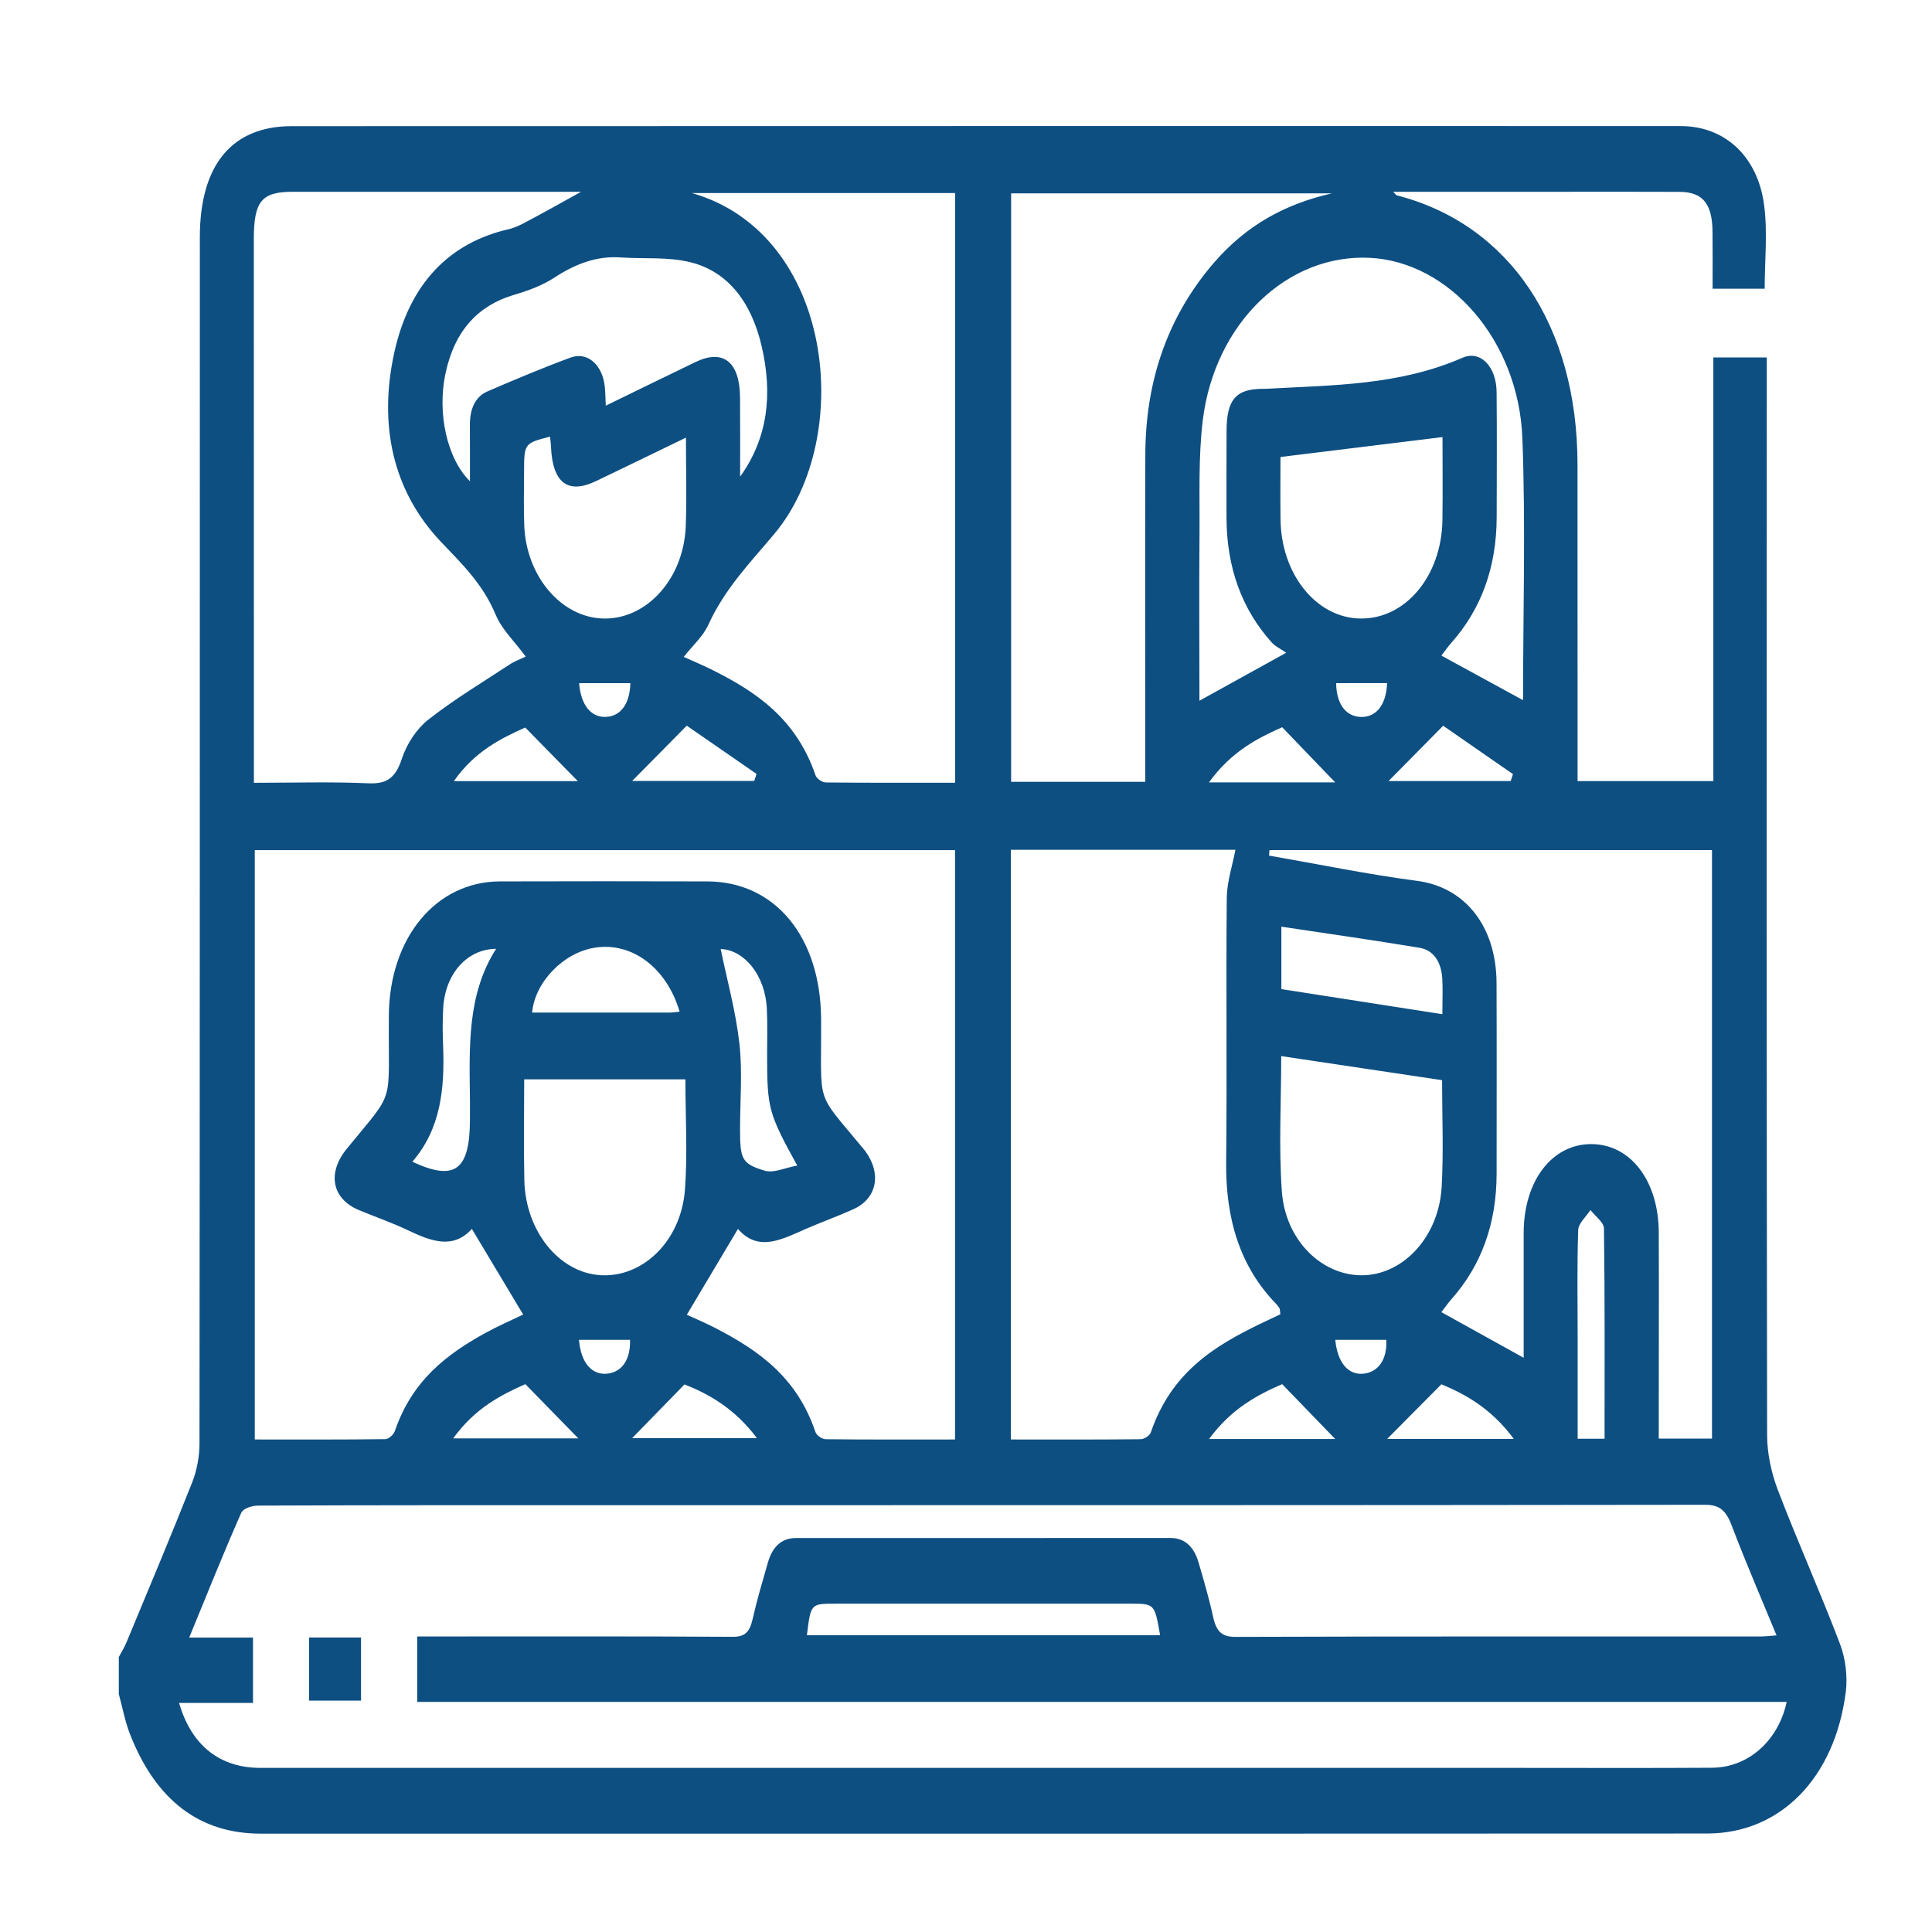 <?xml version="1.0" encoding="utf-8"?>
<!-- Generator: Adobe Illustrator 23.1.1, SVG Export Plug-In . SVG Version: 6.00 Build 0)  -->
<svg version="1.1" id="Livello_1" xmlns="http://www.w3.org/2000/svg" xmlns:xlink="http://www.w3.org/1999/xlink" x="0px" y="0px"
	 viewBox="0 0 283.46 283.46" style="enable-background:new 0 0 283.46 283.46;" xml:space="preserve">
<style type="text/css">
	.st0{fill:#0E4F82;}
</style>
<g>
	<path class="st0" d="M84.97,100.23c0.25,3.21,1.74,5.06,3.95,4.95c2.17-0.11,3.48-1.92,3.57-4.95H84.97z M196.04,100.23
		c0.02,3.05,1.44,4.95,3.7,4.96c2.24,0.02,3.66-1.85,3.77-4.97C201.01,100.22,198.53,100.22,196.04,100.23 M195.91,196.58
		c0.32,3.38,1.93,5.23,4.21,4.96c2.18-0.27,3.43-2.19,3.27-4.96H195.91z M84.95,196.58c0.27,3.34,1.87,5.21,4.16,4.96
		c2.18-0.24,3.43-2.13,3.32-4.96H84.95z M211.74,106.48c-3.35,3.38-5.91,5.99-8.01,8.11h17.91c0.12-0.34,0.23-0.67,0.34-1.01
		C218.35,111.06,214.71,108.54,211.74,106.48 M222.1,211.11c-3.4-4.6-7.32-6.64-10.62-8.01c-3.11,3.13-5.69,5.73-7.95,8.01H222.1z
		 M92.75,211h18.3c-3.31-4.44-7.2-6.53-10.62-7.88C97.48,206.15,94.97,208.72,92.75,211 M100.76,106.47
		c-3.35,3.4-5.92,5.99-8.01,8.11h17.91c0.12-0.35,0.23-0.68,0.34-1.03C107.37,111.04,103.73,108.53,100.76,106.47 M195.9,211.13
		c-2.37-2.45-4.93-5.11-7.78-8.05c-3.54,1.54-7.43,3.55-10.73,8.05H195.9z M77.08,203.08c-3.51,1.55-7.4,3.52-10.59,7.96h18.36
		C82.63,208.76,80.06,206.12,77.08,203.08 M77.06,106.74c-3.42,1.54-7.39,3.44-10.47,7.87h18.19
		C82.6,112.39,80.08,109.82,77.06,106.74 M195.9,114.79c-2.35-2.45-4.96-5.16-7.78-8.09c-3.58,1.58-7.49,3.58-10.74,8.09H195.9z
		 M235.42,211.09c0-10.48,0.05-20.66-0.09-30.84c-0.01-0.92-1.29-1.81-1.98-2.72c-0.63,0.98-1.77,1.94-1.8,2.95
		c-0.18,5.19-0.08,10.4-0.08,15.59c0,4.97,0,9.94,0,15.02H235.42z M116.97,171.01c-4.24-7.71-4.42-8.38-4.42-16.36
		c0-2.2,0.07-4.4-0.04-6.6c-0.23-5.04-3.36-8.69-6.77-8.81c0.91,4.46,2.2,9.08,2.74,13.83c0.47,4.12,0.1,8.38,0.1,12.58
		c0,4.38,0.23,5.09,3.58,6.1C113.53,172.16,115.14,171.34,116.97,171.01 M60.5,170.45c6.31,2.94,8.45,1.21,8.45-6.31
		c0-0.9,0.01-1.79,0-2.7c-0.08-7.71-0.47-15.5,3.84-22.23c-4.32,0.04-7.51,3.73-7.77,8.76c-0.09,1.79-0.09,3.61-0.01,5.4
		C65.26,159.64,64.7,165.59,60.5,170.45 M99.71,148.43c-1.9-6.46-6.98-10.21-12.36-9.4c-4.61,0.68-8.87,5.01-9.28,9.53
		c6.76,0,13.5,0,20.25,0C98.72,148.56,99.11,148.49,99.71,148.43 M188,135.96v9.16c7.85,1.22,15.61,2.43,23.62,3.68
		c0-2.23,0.08-3.72-0.01-5.2c-0.15-2.5-1.3-4.2-3.32-4.54C201.53,137.94,194.77,136.98,188,135.96 M118.39,239.92h51.82
		c-0.81-4.63-0.81-4.63-4.37-4.63c-14.44,0-28.87,0-43.3,0C118.95,235.29,118.95,235.29,118.39,239.92 M100.64,64.21
		c-4.64,2.25-8.91,4.32-13.2,6.38c-4.14,1.98-6.39,0.24-6.6-5.08c-0.02-0.48-0.09-0.96-0.14-1.45c-3.8,0.99-3.8,0.99-3.81,5.26
		c-0.01,2.6-0.07,5.22,0.03,7.82c0.31,7.5,5.51,13.52,11.69,13.61c6.31,0.1,11.7-5.87,12-13.51
		C100.78,73.05,100.64,68.83,100.64,64.21 M187.87,67.05c0,3.03-0.04,6.12,0.01,9.21c0.11,8.05,5.28,14.41,11.73,14.49
		c6.6,0.09,11.9-6.24,12.02-14.44c0.06-4.16,0.01-8.33,0.01-12.18C203.8,65.1,196.02,66.05,187.87,67.05 M76.91,158.35
		c0,5.07-0.09,9.95,0.02,14.83c0.18,7.46,5.09,13.51,11.13,13.91c6.2,0.41,11.84-4.97,12.43-12.49c0.41-5.33,0.07-10.74,0.07-16.24
		H76.91z M211.58,158.48c-7.98-1.2-15.73-2.36-23.6-3.53c0,6.49-0.38,13.21,0.09,19.85c0.53,7.32,6.06,12.52,12.08,12.3
		c5.9-0.22,10.96-5.75,11.37-12.97C211.81,168.96,211.58,163.74,211.58,158.48 M108.59,69.93c4.13-5.73,4.76-12.21,3.17-19.08
		c-1.49-6.49-4.95-10.99-10.4-12.36c-3.34-0.84-6.88-0.48-10.33-0.72c-3.49-0.24-6.63,0.96-9.69,2.96c-1.83,1.2-3.92,1.94-5.96,2.54
		c-5.18,1.55-8.67,5.17-10.02,11.53c-1.24,5.83,0.23,12.5,3.59,15.81c0-2.89,0.01-5.56-0.01-8.23c-0.01-2.35,0.75-4.16,2.59-4.96
		c4.04-1.74,8.09-3.45,12.19-4.96c2.46-0.91,4.64,1.06,5,4.16c0.1,0.87,0.1,1.76,0.16,2.9c4.51-2.19,8.85-4.33,13.2-6.42
		c4.06-1.94,6.47,0.02,6.5,5.28C108.61,62.21,108.59,66.07,108.59,69.93 M223.46,102.73c0-12.82,0.39-25.66-0.1-38.43
		c-0.54-14.33-10.71-25.89-22.37-26.47c-12.08-0.61-22.76,9.53-24.52,23.83c-0.67,5.51-0.43,11.19-0.48,16.79
		c-0.07,8.1-0.01,16.19-0.01,24.36c4.09-2.26,7.99-4.42,12.73-7.04c-0.98-0.67-1.64-0.96-2.1-1.48c-4.45-4.94-6.65-11.09-6.66-18.41
		c0-4.21-0.01-8.43,0.01-12.64c0.01-4.54,1.32-6.11,5.06-6.19c0.33-0.01,0.66,0.01,0.99-0.02c9.62-0.53,19.3-0.49,28.56-4.54
		c2.64-1.16,4.98,1.3,5.01,5.04c0.06,6.12,0.02,12.24,0.01,18.36c-0.02,7.31-2.24,13.45-6.66,18.43c-0.5,0.57-0.95,1.22-1.45,1.87
		C215.61,98.44,219.47,100.55,223.46,102.73 M168.03,114.72v-3.24c0-14.95-0.04-29.89,0.01-44.85c0.04-11.1,3.49-20.48,10.1-28.12
		c4.7-5.42,10.34-8.57,17.28-10.14h-47.07v86.34H168.03z M251.16,124.72h-64.9c-0.02,0.27-0.05,0.54-0.07,0.81
		c7.25,1.26,14.47,2.76,21.74,3.71c6.93,0.91,11.6,6.55,11.64,14.98c0.04,9.33,0.01,18.66,0.01,27.99
		c-0.01,7.31-2.23,13.46-6.65,18.43c-0.5,0.57-0.95,1.23-1.45,1.88c4.14,2.29,7.99,4.43,12.07,6.69c0-6.17-0.01-12.25,0-18.34
		c0.02-7.6,4.13-12.99,9.88-13.01c5.76-0.02,9.91,5.34,9.94,12.95c0.04,9.03,0,18.06,0,27.09c0,1.06,0,2.11,0,3.17h7.81V124.72z
		 M140.13,114.84V28.32h-38.63c20.86,5.95,23.97,35.88,12.11,50.01c-3.51,4.19-7.24,7.99-9.68,13.33c-0.79,1.73-2.26,3-3.61,4.72
		c1.67,0.75,2.97,1.3,4.25,1.94c6.37,3.19,12.22,7.1,15.08,15.42c0.18,0.53,0.99,1.05,1.51,1.06
		C127.42,114.87,133.68,114.84,140.13,114.84 M85.25,28.14c-14.11,0-28.22,0-42.33,0c-4.54,0-5.68,1.39-5.68,6.94
		c0,25.48,0.01,50.96,0.01,76.44c0,1.06,0,2.11,0,3.33c5.8,0,11.25-0.17,16.68,0.07c2.51,0.12,4.01-0.46,5.03-3.6
		c0.72-2.21,2.22-4.43,3.86-5.72c3.85-3.02,7.99-5.5,12.02-8.15c0.66-0.44,1.41-0.69,2.29-1.12c-1.66-2.26-3.48-3.93-4.41-6.15
		c-1.9-4.54-4.96-7.46-8.02-10.68c-7.01-7.38-9.21-17.04-6.85-27.78c2.26-10.26,8.2-16.12,16.77-18.09c0.87-0.2,1.72-0.6,2.54-1.05
		C79.85,31.16,82.51,29.66,85.25,28.14 M148.31,211.2c6.5,0,12.76,0.03,19.01-0.04c0.53,0,1.35-0.49,1.53-1.01
		c3-8.77,9.27-12.63,15.96-15.88c1.03-0.5,2.06-0.98,3.04-1.44c-0.07-0.51-0.05-0.74-0.13-0.89c-0.14-0.24-0.32-0.45-0.5-0.65
		c-5.28-5.44-7.41-12.44-7.32-20.77c0.14-12.93-0.03-25.87,0.09-38.8c0.03-2.38,0.84-4.74,1.27-7.04h-32.95V211.2z M140.12,211.2
		v-86.47H37.38v86.47c6.47,0,12.81,0.03,19.14-0.05c0.49,0,1.23-0.65,1.42-1.21c2.54-7.44,7.67-11.29,13.33-14.4
		c1.84-1.01,3.75-1.83,5.49-2.67c-2.53-4.22-4.97-8.29-7.53-12.57c-2.75,3.06-6.01,1.8-9.34,0.22c-2.37-1.13-4.84-1.98-7.26-2.99
		c-3.9-1.64-4.68-5.4-1.76-8.97c7.19-8.83,6.09-6.09,6.18-18.9c0-0.2,0-0.41,0-0.6c0.06-11.42,6.88-19.71,16.29-19.74
		c10.15-0.03,20.3-0.03,30.46,0c9.92,0.03,16.6,8.15,16.67,20.19c0.09,13.14-1.05,10.23,6.29,19.14c0.06,0.07,0.12,0.14,0.17,0.21
		c2.45,3.31,1.75,6.98-1.69,8.54c-2.24,1.02-4.54,1.84-6.79,2.81c-3.57,1.54-7.12,3.62-10.18,0.1c-2.6,4.36-5.02,8.43-7.5,12.59
		c1.37,0.63,2.83,1.24,4.25,1.98c6.18,3.21,11.87,7.1,14.62,15.22c0.18,0.52,0.98,1.05,1.5,1.06
		C127.41,211.23,133.68,211.2,140.12,211.2 M27.76,240.26h9.36v9.59H26.27c1.83,6.28,6.01,9.53,11.93,9.53
		c61.51,0.01,123.02,0.01,184.53,0c9.5,0,18.99,0.04,28.49-0.02c5.25-0.04,9.69-3.93,10.92-9.66H61.21v-9.6h3.17
		c14.36,0,28.73-0.04,43.1,0.05c1.73,0.02,2.5-0.62,2.94-2.59c0.63-2.8,1.45-5.54,2.24-8.29c0.66-2.33,2.01-3.61,4.09-3.61
		c18.32-0.01,36.66-0.01,54.99-0.01c2.07,0,3.43,1.27,4.11,3.59c0.77,2.65,1.55,5.29,2.14,8c0.47,2.16,1.32,2.93,3.25,2.92
		c25.67-0.09,51.36-0.05,77.04-0.06c0.69,0,1.38-0.09,2.37-0.16c-2.31-5.61-4.57-10.83-6.6-16.17c-0.83-2.21-1.83-3-3.88-2.99
		c-54.25,0.07-108.5,0.06-162.74,0.06c-16.52,0-33.03-0.01-49.54,0.06c-0.85,0-2.18,0.36-2.5,1.07
		C32.82,227.79,30.45,233.72,27.76,240.26 M17.43,248.54v-5.42c0.39-0.74,0.83-1.43,1.15-2.21c3.23-7.78,6.5-15.54,9.61-23.4
		c0.68-1.72,1.08-3.79,1.08-5.7c0.06-59,0.04-118,0.05-177c0-10.61,4.71-16.3,13.48-16.3c37.89-0.01,75.79-0.01,113.68-0.02
		c30.05,0,60.1-0.01,90.15,0.01c6.31,0,11.19,4.3,12.18,11.45c0.56,4.05,0.1,8.3,0.1,12.41h-7.64c0-2.94,0.02-5.65-0.01-8.35
		c-0.04-4.13-1.43-5.84-4.83-5.86c-5.94-0.03-11.89-0.01-17.83-0.01h-24.2c0.33,0.31,0.43,0.5,0.57,0.53
		c16.48,4.24,26.47,19.12,26.48,39.48c0.01,14.45,0.01,28.91,0.01,43.35v3.1h19.92V52.44h7.84c0,1.39,0,2.58,0,3.77
		c-0.01,51.48-0.04,102.95,0.05,154.43c0.01,2.66,0.64,5.52,1.57,7.96c2.92,7.64,6.25,15.03,9.15,22.67
		c0.77,2.04,1.1,4.69,0.83,6.91c-1.61,12.71-9.62,20.82-20.34,20.83c-41.36,0.02-82.72,0.02-124.08,0.02
		c-29.39,0-58.78,0.01-88.17,0c-8.86-0.01-15.31-4.8-19.14-14.55C18.35,252.6,17.97,250.52,17.43,248.54"/>
</g>
<rect x="45.34" y="240.25" class="st0" width="7.63" height="9.26"/>
</svg>

